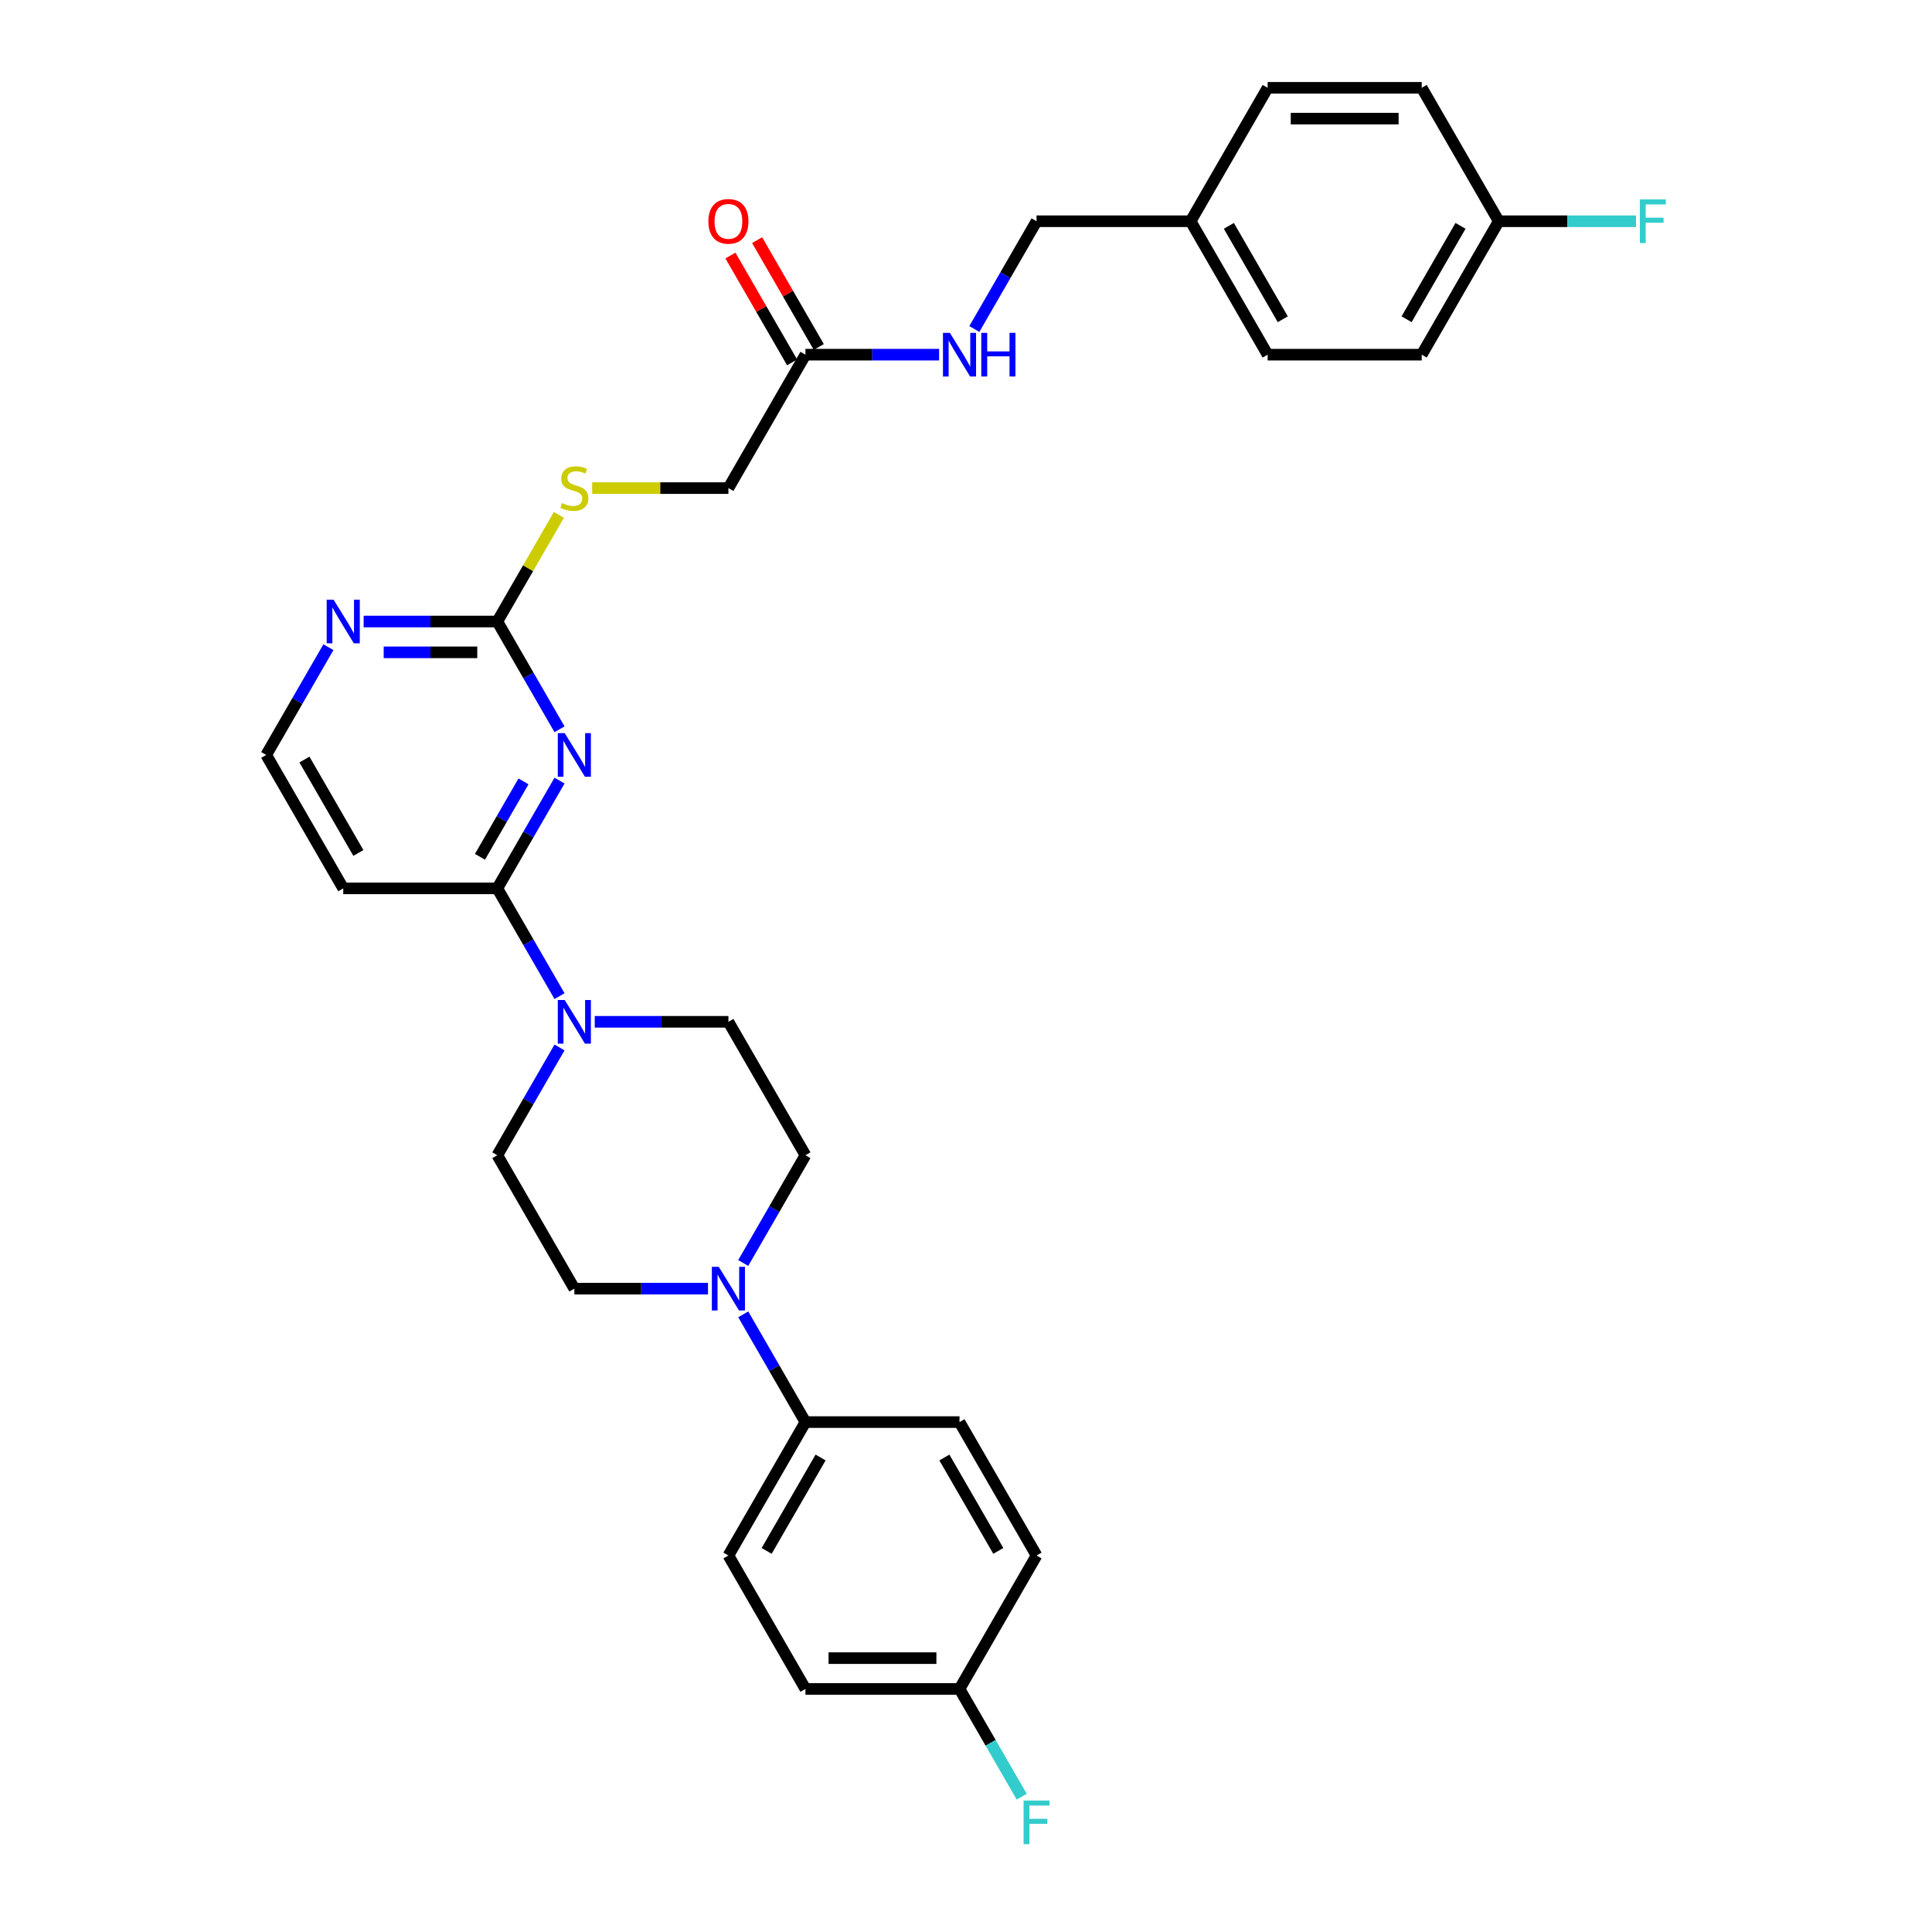 <?xml version='1.0' encoding='iso-8859-1'?>
<svg version='1.1' baseProfile='full'
              xmlns='http://www.w3.org/2000/svg'
                      xmlns:rdkit='http://www.rdkit.org/xml'
                      xmlns:xlink='http://www.w3.org/1999/xlink'
                  xml:space='preserve'
width='1000px' height='1000px' viewBox='0 0 1000 1000'>
<!-- END OF HEADER -->
<rect style='opacity:1.0;fill:#FFFFFF;stroke:none' width='1000' height='1000' x='0' y='0'> </rect>
<path class='bond-0' d='M 289.609,404.047 L 273.508,431.935' style='fill:none;fill-rule:evenodd;stroke:#0000FF;stroke-width:6px;stroke-linecap:butt;stroke-linejoin:miter;stroke-opacity:1' />
<path class='bond-0' d='M 273.508,431.935 L 257.407,459.823' style='fill:none;fill-rule:evenodd;stroke:#000000;stroke-width:6px;stroke-linecap:butt;stroke-linejoin:miter;stroke-opacity:1' />
<path class='bond-0' d='M 270.966,404.439 L 259.696,423.961' style='fill:none;fill-rule:evenodd;stroke:#0000FF;stroke-width:6px;stroke-linecap:butt;stroke-linejoin:miter;stroke-opacity:1' />
<path class='bond-0' d='M 259.696,423.961 L 248.425,443.482' style='fill:none;fill-rule:evenodd;stroke:#000000;stroke-width:6px;stroke-linecap:butt;stroke-linejoin:miter;stroke-opacity:1' />
<path class='bond-2' d='M 289.609,377.476 L 273.508,349.588' style='fill:none;fill-rule:evenodd;stroke:#0000FF;stroke-width:6px;stroke-linecap:butt;stroke-linejoin:miter;stroke-opacity:1' />
<path class='bond-2' d='M 273.508,349.588 L 257.407,321.7' style='fill:none;fill-rule:evenodd;stroke:#000000;stroke-width:6px;stroke-linecap:butt;stroke-linejoin:miter;stroke-opacity:1' />
<path class='bond-1' d='M 257.407,459.823 L 273.508,487.711' style='fill:none;fill-rule:evenodd;stroke:#000000;stroke-width:6px;stroke-linecap:butt;stroke-linejoin:miter;stroke-opacity:1' />
<path class='bond-1' d='M 273.508,487.711 L 289.609,515.599' style='fill:none;fill-rule:evenodd;stroke:#0000FF;stroke-width:6px;stroke-linecap:butt;stroke-linejoin:miter;stroke-opacity:1' />
<path class='bond-7' d='M 257.407,459.823 L 177.662,459.823' style='fill:none;fill-rule:evenodd;stroke:#000000;stroke-width:6px;stroke-linecap:butt;stroke-linejoin:miter;stroke-opacity:1' />
<path class='bond-9' d='M 289.609,542.17 L 273.508,570.058' style='fill:none;fill-rule:evenodd;stroke:#0000FF;stroke-width:6px;stroke-linecap:butt;stroke-linejoin:miter;stroke-opacity:1' />
<path class='bond-9' d='M 273.508,570.058 L 257.407,597.946' style='fill:none;fill-rule:evenodd;stroke:#000000;stroke-width:6px;stroke-linecap:butt;stroke-linejoin:miter;stroke-opacity:1' />
<path class='bond-10' d='M 307.838,528.885 L 342.431,528.885' style='fill:none;fill-rule:evenodd;stroke:#0000FF;stroke-width:6px;stroke-linecap:butt;stroke-linejoin:miter;stroke-opacity:1' />
<path class='bond-10' d='M 342.431,528.885 L 377.025,528.885' style='fill:none;fill-rule:evenodd;stroke:#000000;stroke-width:6px;stroke-linecap:butt;stroke-linejoin:miter;stroke-opacity:1' />
<path class='bond-4' d='M 257.407,321.7 L 222.813,321.7' style='fill:none;fill-rule:evenodd;stroke:#000000;stroke-width:6px;stroke-linecap:butt;stroke-linejoin:miter;stroke-opacity:1' />
<path class='bond-4' d='M 222.813,321.7 L 188.22,321.7' style='fill:none;fill-rule:evenodd;stroke:#0000FF;stroke-width:6px;stroke-linecap:butt;stroke-linejoin:miter;stroke-opacity:1' />
<path class='bond-4' d='M 247.029,337.649 L 222.813,337.649' style='fill:none;fill-rule:evenodd;stroke:#000000;stroke-width:6px;stroke-linecap:butt;stroke-linejoin:miter;stroke-opacity:1' />
<path class='bond-4' d='M 222.813,337.649 L 198.598,337.649' style='fill:none;fill-rule:evenodd;stroke:#0000FF;stroke-width:6px;stroke-linecap:butt;stroke-linejoin:miter;stroke-opacity:1' />
<path class='bond-8' d='M 257.407,321.7 L 273.342,294.1' style='fill:none;fill-rule:evenodd;stroke:#000000;stroke-width:6px;stroke-linecap:butt;stroke-linejoin:miter;stroke-opacity:1' />
<path class='bond-8' d='M 273.342,294.1 L 289.278,266.499' style='fill:none;fill-rule:evenodd;stroke:#CCCC00;stroke-width:6px;stroke-linecap:butt;stroke-linejoin:miter;stroke-opacity:1' />
<path class='bond-3' d='M 384.695,653.722 L 400.796,625.834' style='fill:none;fill-rule:evenodd;stroke:#0000FF;stroke-width:6px;stroke-linecap:butt;stroke-linejoin:miter;stroke-opacity:1' />
<path class='bond-3' d='M 400.796,625.834 L 416.897,597.946' style='fill:none;fill-rule:evenodd;stroke:#000000;stroke-width:6px;stroke-linecap:butt;stroke-linejoin:miter;stroke-opacity:1' />
<path class='bond-6' d='M 384.695,680.293 L 400.796,708.181' style='fill:none;fill-rule:evenodd;stroke:#0000FF;stroke-width:6px;stroke-linecap:butt;stroke-linejoin:miter;stroke-opacity:1' />
<path class='bond-6' d='M 400.796,708.181 L 416.897,736.069' style='fill:none;fill-rule:evenodd;stroke:#000000;stroke-width:6px;stroke-linecap:butt;stroke-linejoin:miter;stroke-opacity:1' />
<path class='bond-32' d='M 366.466,667.008 L 331.873,667.008' style='fill:none;fill-rule:evenodd;stroke:#0000FF;stroke-width:6px;stroke-linecap:butt;stroke-linejoin:miter;stroke-opacity:1' />
<path class='bond-32' d='M 331.873,667.008 L 297.279,667.008' style='fill:none;fill-rule:evenodd;stroke:#000000;stroke-width:6px;stroke-linecap:butt;stroke-linejoin:miter;stroke-opacity:1' />
<path class='bond-18' d='M 169.991,334.986 L 153.89,362.874' style='fill:none;fill-rule:evenodd;stroke:#0000FF;stroke-width:6px;stroke-linecap:butt;stroke-linejoin:miter;stroke-opacity:1' />
<path class='bond-18' d='M 153.89,362.874 L 137.789,390.762' style='fill:none;fill-rule:evenodd;stroke:#000000;stroke-width:6px;stroke-linecap:butt;stroke-linejoin:miter;stroke-opacity:1' />
<path class='bond-5' d='M 416.897,183.577 L 377.025,252.639' style='fill:none;fill-rule:evenodd;stroke:#000000;stroke-width:6px;stroke-linecap:butt;stroke-linejoin:miter;stroke-opacity:1' />
<path class='bond-13' d='M 416.897,183.577 L 451.491,183.577' style='fill:none;fill-rule:evenodd;stroke:#000000;stroke-width:6px;stroke-linecap:butt;stroke-linejoin:miter;stroke-opacity:1' />
<path class='bond-13' d='M 451.491,183.577 L 486.084,183.577' style='fill:none;fill-rule:evenodd;stroke:#0000FF;stroke-width:6px;stroke-linecap:butt;stroke-linejoin:miter;stroke-opacity:1' />
<path class='bond-14' d='M 423.804,179.59 L 407.841,151.941' style='fill:none;fill-rule:evenodd;stroke:#000000;stroke-width:6px;stroke-linecap:butt;stroke-linejoin:miter;stroke-opacity:1' />
<path class='bond-14' d='M 407.841,151.941 L 391.878,124.293' style='fill:none;fill-rule:evenodd;stroke:#FF0000;stroke-width:6px;stroke-linecap:butt;stroke-linejoin:miter;stroke-opacity:1' />
<path class='bond-14' d='M 409.991,187.565 L 394.028,159.916' style='fill:none;fill-rule:evenodd;stroke:#000000;stroke-width:6px;stroke-linecap:butt;stroke-linejoin:miter;stroke-opacity:1' />
<path class='bond-14' d='M 394.028,159.916 L 378.065,132.267' style='fill:none;fill-rule:evenodd;stroke:#FF0000;stroke-width:6px;stroke-linecap:butt;stroke-linejoin:miter;stroke-opacity:1' />
<path class='bond-15' d='M 416.897,736.069 L 377.025,805.131' style='fill:none;fill-rule:evenodd;stroke:#000000;stroke-width:6px;stroke-linecap:butt;stroke-linejoin:miter;stroke-opacity:1' />
<path class='bond-15' d='M 424.729,754.403 L 396.818,802.746' style='fill:none;fill-rule:evenodd;stroke:#000000;stroke-width:6px;stroke-linecap:butt;stroke-linejoin:miter;stroke-opacity:1' />
<path class='bond-16' d='M 416.897,736.069 L 496.643,736.069' style='fill:none;fill-rule:evenodd;stroke:#000000;stroke-width:6px;stroke-linecap:butt;stroke-linejoin:miter;stroke-opacity:1' />
<path class='bond-31' d='M 177.662,459.823 L 137.789,390.762' style='fill:none;fill-rule:evenodd;stroke:#000000;stroke-width:6px;stroke-linecap:butt;stroke-linejoin:miter;stroke-opacity:1' />
<path class='bond-31' d='M 185.493,441.49 L 157.582,393.147' style='fill:none;fill-rule:evenodd;stroke:#000000;stroke-width:6px;stroke-linecap:butt;stroke-linejoin:miter;stroke-opacity:1' />
<path class='bond-17' d='M 306.514,252.639 L 341.769,252.639' style='fill:none;fill-rule:evenodd;stroke:#CCCC00;stroke-width:6px;stroke-linecap:butt;stroke-linejoin:miter;stroke-opacity:1' />
<path class='bond-17' d='M 341.769,252.639 L 377.025,252.639' style='fill:none;fill-rule:evenodd;stroke:#000000;stroke-width:6px;stroke-linecap:butt;stroke-linejoin:miter;stroke-opacity:1' />
<path class='bond-11' d='M 257.407,597.946 L 297.279,667.008' style='fill:none;fill-rule:evenodd;stroke:#000000;stroke-width:6px;stroke-linecap:butt;stroke-linejoin:miter;stroke-opacity:1' />
<path class='bond-12' d='M 377.025,528.885 L 416.897,597.946' style='fill:none;fill-rule:evenodd;stroke:#000000;stroke-width:6px;stroke-linecap:butt;stroke-linejoin:miter;stroke-opacity:1' />
<path class='bond-20' d='M 504.313,170.292 L 520.414,142.404' style='fill:none;fill-rule:evenodd;stroke:#0000FF;stroke-width:6px;stroke-linecap:butt;stroke-linejoin:miter;stroke-opacity:1' />
<path class='bond-20' d='M 520.414,142.404 L 536.515,114.516' style='fill:none;fill-rule:evenodd;stroke:#000000;stroke-width:6px;stroke-linecap:butt;stroke-linejoin:miter;stroke-opacity:1' />
<path class='bond-23' d='M 377.025,805.131 L 416.897,874.192' style='fill:none;fill-rule:evenodd;stroke:#000000;stroke-width:6px;stroke-linecap:butt;stroke-linejoin:miter;stroke-opacity:1' />
<path class='bond-24' d='M 496.643,736.069 L 536.515,805.131' style='fill:none;fill-rule:evenodd;stroke:#000000;stroke-width:6px;stroke-linecap:butt;stroke-linejoin:miter;stroke-opacity:1' />
<path class='bond-24' d='M 488.811,754.403 L 516.722,802.746' style='fill:none;fill-rule:evenodd;stroke:#000000;stroke-width:6px;stroke-linecap:butt;stroke-linejoin:miter;stroke-opacity:1' />
<path class='bond-19' d='M 496.643,874.192 L 536.515,805.131' style='fill:none;fill-rule:evenodd;stroke:#000000;stroke-width:6px;stroke-linecap:butt;stroke-linejoin:miter;stroke-opacity:1' />
<path class='bond-25' d='M 496.643,874.192 L 512.744,902.08' style='fill:none;fill-rule:evenodd;stroke:#000000;stroke-width:6px;stroke-linecap:butt;stroke-linejoin:miter;stroke-opacity:1' />
<path class='bond-25' d='M 512.744,902.08 L 528.845,929.968' style='fill:none;fill-rule:evenodd;stroke:#33CCCC;stroke-width:6px;stroke-linecap:butt;stroke-linejoin:miter;stroke-opacity:1' />
<path class='bond-33' d='M 496.643,874.192 L 416.897,874.192' style='fill:none;fill-rule:evenodd;stroke:#000000;stroke-width:6px;stroke-linecap:butt;stroke-linejoin:miter;stroke-opacity:1' />
<path class='bond-33' d='M 484.681,858.243 L 428.859,858.243' style='fill:none;fill-rule:evenodd;stroke:#000000;stroke-width:6px;stroke-linecap:butt;stroke-linejoin:miter;stroke-opacity:1' />
<path class='bond-22' d='M 536.515,114.516 L 616.261,114.516' style='fill:none;fill-rule:evenodd;stroke:#000000;stroke-width:6px;stroke-linecap:butt;stroke-linejoin:miter;stroke-opacity:1' />
<path class='bond-21' d='M 775.751,114.516 L 735.879,183.577' style='fill:none;fill-rule:evenodd;stroke:#000000;stroke-width:6px;stroke-linecap:butt;stroke-linejoin:miter;stroke-opacity:1' />
<path class='bond-21' d='M 755.958,116.901 L 728.047,165.244' style='fill:none;fill-rule:evenodd;stroke:#000000;stroke-width:6px;stroke-linecap:butt;stroke-linejoin:miter;stroke-opacity:1' />
<path class='bond-26' d='M 775.751,114.516 L 811.27,114.516' style='fill:none;fill-rule:evenodd;stroke:#000000;stroke-width:6px;stroke-linecap:butt;stroke-linejoin:miter;stroke-opacity:1' />
<path class='bond-26' d='M 811.27,114.516 L 846.788,114.516' style='fill:none;fill-rule:evenodd;stroke:#33CCCC;stroke-width:6px;stroke-linecap:butt;stroke-linejoin:miter;stroke-opacity:1' />
<path class='bond-34' d='M 775.751,114.516 L 735.879,45.455' style='fill:none;fill-rule:evenodd;stroke:#000000;stroke-width:6px;stroke-linecap:butt;stroke-linejoin:miter;stroke-opacity:1' />
<path class='bond-29' d='M 616.261,114.516 L 656.133,45.455' style='fill:none;fill-rule:evenodd;stroke:#000000;stroke-width:6px;stroke-linecap:butt;stroke-linejoin:miter;stroke-opacity:1' />
<path class='bond-30' d='M 616.261,114.516 L 656.133,183.577' style='fill:none;fill-rule:evenodd;stroke:#000000;stroke-width:6px;stroke-linecap:butt;stroke-linejoin:miter;stroke-opacity:1' />
<path class='bond-30' d='M 636.054,116.901 L 663.965,165.244' style='fill:none;fill-rule:evenodd;stroke:#000000;stroke-width:6px;stroke-linecap:butt;stroke-linejoin:miter;stroke-opacity:1' />
<path class='bond-27' d='M 735.879,45.455 L 656.133,45.455' style='fill:none;fill-rule:evenodd;stroke:#000000;stroke-width:6px;stroke-linecap:butt;stroke-linejoin:miter;stroke-opacity:1' />
<path class='bond-27' d='M 723.917,61.404 L 668.095,61.404' style='fill:none;fill-rule:evenodd;stroke:#000000;stroke-width:6px;stroke-linecap:butt;stroke-linejoin:miter;stroke-opacity:1' />
<path class='bond-28' d='M 735.879,183.577 L 656.133,183.577' style='fill:none;fill-rule:evenodd;stroke:#000000;stroke-width:6px;stroke-linecap:butt;stroke-linejoin:miter;stroke-opacity:1' />
<path  class='atom-0' d='M 292.287 379.47
L 299.688 391.432
Q 300.421 392.612, 301.602 394.749
Q 302.782 396.886, 302.846 397.014
L 302.846 379.47
L 305.844 379.47
L 305.844 402.054
L 302.75 402.054
L 294.807 388.976
Q 293.882 387.444, 292.893 385.69
Q 291.937 383.936, 291.649 383.393
L 291.649 402.054
L 288.715 402.054
L 288.715 379.47
L 292.287 379.47
' fill='#0000FF'/>
<path  class='atom-2' d='M 292.287 517.593
L 299.688 529.555
Q 300.421 530.735, 301.602 532.872
Q 302.782 535.009, 302.846 535.137
L 302.846 517.593
L 305.844 517.593
L 305.844 540.177
L 302.75 540.177
L 294.807 527.098
Q 293.882 525.567, 292.893 523.813
Q 291.937 522.059, 291.649 521.516
L 291.649 540.177
L 288.715 540.177
L 288.715 517.593
L 292.287 517.593
' fill='#0000FF'/>
<path  class='atom-4' d='M 372.033 655.716
L 379.433 667.678
Q 380.167 668.858, 381.347 670.995
Q 382.527 673.132, 382.591 673.26
L 382.591 655.716
L 385.589 655.716
L 385.589 678.3
L 382.495 678.3
L 374.553 665.221
Q 373.628 663.69, 372.639 661.936
Q 371.682 660.181, 371.395 659.639
L 371.395 678.3
L 368.46 678.3
L 368.46 655.716
L 372.033 655.716
' fill='#0000FF'/>
<path  class='atom-5' d='M 172.669 310.408
L 180.07 322.37
Q 180.803 323.55, 181.984 325.688
Q 183.164 327.825, 183.228 327.952
L 183.228 310.408
L 186.226 310.408
L 186.226 332.992
L 183.132 332.992
L 175.189 319.914
Q 174.264 318.383, 173.276 316.629
Q 172.319 314.874, 172.031 314.332
L 172.031 332.992
L 169.097 332.992
L 169.097 310.408
L 172.669 310.408
' fill='#0000FF'/>
<path  class='atom-9' d='M 290.9 260.39
Q 291.155 260.486, 292.208 260.932
Q 293.26 261.379, 294.409 261.666
Q 295.589 261.921, 296.737 261.921
Q 298.874 261.921, 300.118 260.901
Q 301.362 259.848, 301.362 258.03
Q 301.362 256.786, 300.724 256.02
Q 300.118 255.255, 299.161 254.84
Q 298.205 254.425, 296.61 253.947
Q 294.6 253.341, 293.388 252.767
Q 292.208 252.192, 291.346 250.98
Q 290.517 249.768, 290.517 247.727
Q 290.517 244.888, 292.431 243.133
Q 294.377 241.379, 298.205 241.379
Q 300.82 241.379, 303.787 242.623
L 303.053 245.079
Q 300.342 243.963, 298.3 243.963
Q 296.099 243.963, 294.887 244.888
Q 293.675 245.781, 293.707 247.344
Q 293.707 248.556, 294.313 249.29
Q 294.951 250.023, 295.844 250.438
Q 296.769 250.853, 298.3 251.331
Q 300.342 251.969, 301.554 252.607
Q 302.766 253.245, 303.627 254.553
Q 304.52 255.829, 304.52 258.03
Q 304.52 261.156, 302.415 262.846
Q 300.342 264.505, 296.865 264.505
Q 294.855 264.505, 293.324 264.058
Q 291.825 263.644, 290.039 262.91
L 290.9 260.39
' fill='#CCCC00'/>
<path  class='atom-14' d='M 491.651 172.286
L 499.051 184.247
Q 499.785 185.428, 500.965 187.565
Q 502.145 189.702, 502.209 189.829
L 502.209 172.286
L 505.207 172.286
L 505.207 194.869
L 502.113 194.869
L 494.171 181.791
Q 493.246 180.26, 492.257 178.506
Q 491.3 176.751, 491.013 176.209
L 491.013 194.869
L 488.078 194.869
L 488.078 172.286
L 491.651 172.286
' fill='#0000FF'/>
<path  class='atom-14' d='M 507.919 172.286
L 510.981 172.286
L 510.981 181.887
L 522.528 181.887
L 522.528 172.286
L 525.59 172.286
L 525.59 194.869
L 522.528 194.869
L 522.528 184.439
L 510.981 184.439
L 510.981 194.869
L 507.919 194.869
L 507.919 172.286
' fill='#0000FF'/>
<path  class='atom-15' d='M 366.658 114.58
Q 366.658 109.157, 369.337 106.127
Q 372.017 103.096, 377.025 103.096
Q 382.033 103.096, 384.712 106.127
Q 387.392 109.157, 387.392 114.58
Q 387.392 120.066, 384.68 123.192
Q 381.969 126.286, 377.025 126.286
Q 372.049 126.286, 369.337 123.192
Q 366.658 120.098, 366.658 114.58
M 377.025 123.735
Q 380.47 123.735, 382.32 121.438
Q 384.202 119.109, 384.202 114.58
Q 384.202 110.146, 382.32 107.913
Q 380.47 105.648, 377.025 105.648
Q 373.58 105.648, 371.698 107.881
Q 369.848 110.114, 369.848 114.58
Q 369.848 119.141, 371.698 121.438
Q 373.58 123.735, 377.025 123.735
' fill='#FF0000'/>
<path  class='atom-26' d='M 529.801 931.962
L 543.23 931.962
L 543.23 934.545
L 532.831 934.545
L 532.831 941.403
L 542.082 941.403
L 542.082 944.019
L 532.831 944.019
L 532.831 954.545
L 529.801 954.545
L 529.801 931.962
' fill='#33CCCC'/>
<path  class='atom-27' d='M 848.782 103.224
L 862.211 103.224
L 862.211 105.808
L 851.812 105.808
L 851.812 112.666
L 861.063 112.666
L 861.063 115.282
L 851.812 115.282
L 851.812 125.808
L 848.782 125.808
L 848.782 103.224
' fill='#33CCCC'/>
</svg>
